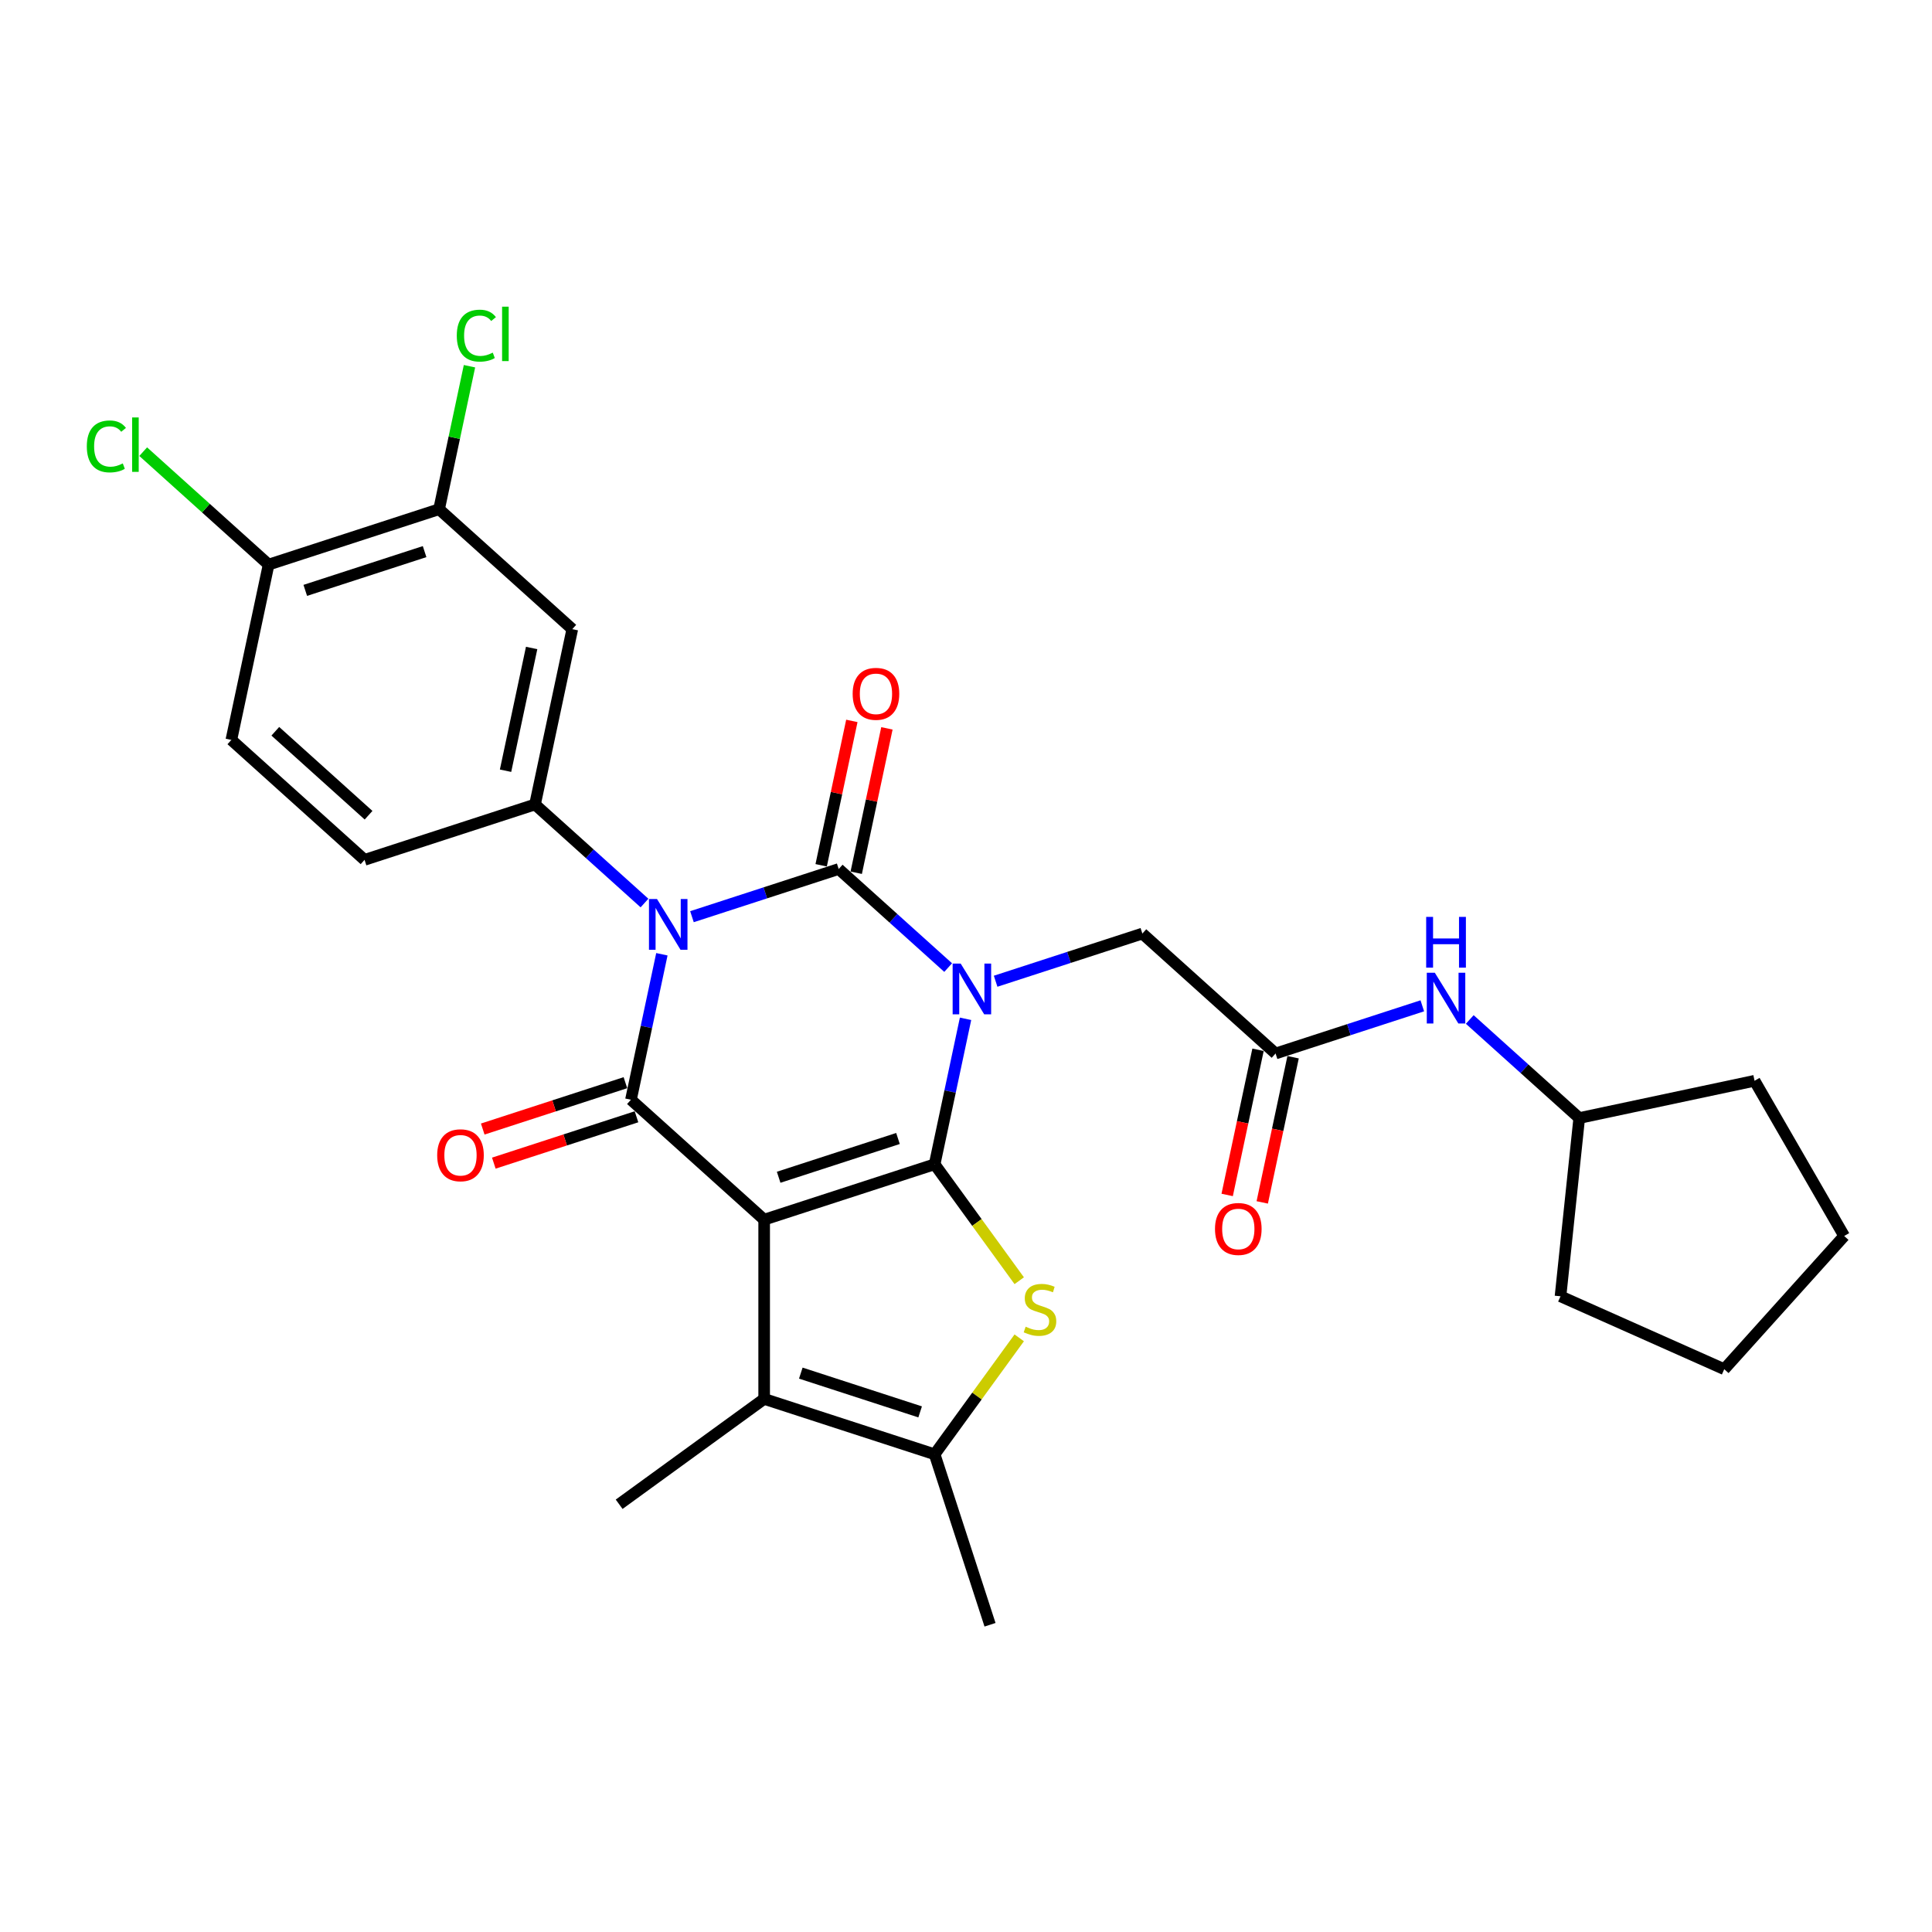 <?xml version='1.0' encoding='iso-8859-1'?>
<svg version='1.1' baseProfile='full'
              xmlns='http://www.w3.org/2000/svg'
                      xmlns:rdkit='http://www.rdkit.org/xml'
                      xmlns:xlink='http://www.w3.org/1999/xlink'
                  xml:space='preserve'
width='1000px' height='1000px' viewBox='0 0 1000 1000'>
<!-- END OF HEADER -->
<rect style='opacity:1.0;fill:#FFFFFF;stroke:none' width='1000' height='1000' x='0' y='0'> </rect>
<path class='bond-0' d='M 499.766,527.335 L 491.764,564.98' style='fill:none;fill-rule:evenodd;stroke:#0000FF;stroke-width:6px;stroke-linecap:butt;stroke-linejoin:miter;stroke-opacity:1' />
<path class='bond-0' d='M 491.764,564.98 L 483.763,602.626' style='fill:none;fill-rule:evenodd;stroke:#000000;stroke-width:6px;stroke-linecap:butt;stroke-linejoin:miter;stroke-opacity:1' />
<path class='bond-3' d='M 490.768,500.819 L 462.437,475.309' style='fill:none;fill-rule:evenodd;stroke:#0000FF;stroke-width:6px;stroke-linecap:butt;stroke-linejoin:miter;stroke-opacity:1' />
<path class='bond-3' d='M 462.437,475.309 L 434.106,449.8' style='fill:none;fill-rule:evenodd;stroke:#000000;stroke-width:6px;stroke-linecap:butt;stroke-linejoin:miter;stroke-opacity:1' />
<path class='bond-9' d='M 515.335,507.887 L 553.31,495.548' style='fill:none;fill-rule:evenodd;stroke:#0000FF;stroke-width:6px;stroke-linecap:butt;stroke-linejoin:miter;stroke-opacity:1' />
<path class='bond-9' d='M 553.31,495.548 L 591.286,483.21' style='fill:none;fill-rule:evenodd;stroke:#000000;stroke-width:6px;stroke-linecap:butt;stroke-linejoin:miter;stroke-opacity:1' />
<path class='bond-1' d='M 483.763,602.626 L 395.528,631.295' style='fill:none;fill-rule:evenodd;stroke:#000000;stroke-width:6px;stroke-linecap:butt;stroke-linejoin:miter;stroke-opacity:1' />
<path class='bond-1' d='M 464.794,589.28 L 403.03,609.348' style='fill:none;fill-rule:evenodd;stroke:#000000;stroke-width:6px;stroke-linecap:butt;stroke-linejoin:miter;stroke-opacity:1' />
<path class='bond-5' d='M 483.763,602.626 L 505.657,632.761' style='fill:none;fill-rule:evenodd;stroke:#000000;stroke-width:6px;stroke-linecap:butt;stroke-linejoin:miter;stroke-opacity:1' />
<path class='bond-5' d='M 505.657,632.761 L 527.551,662.896' style='fill:none;fill-rule:evenodd;stroke:#CCCC00;stroke-width:6px;stroke-linecap:butt;stroke-linejoin:miter;stroke-opacity:1' />
<path class='bond-6' d='M 395.528,631.295 L 395.528,724.07' style='fill:none;fill-rule:evenodd;stroke:#000000;stroke-width:6px;stroke-linecap:butt;stroke-linejoin:miter;stroke-opacity:1' />
<path class='bond-29' d='M 395.528,631.295 L 326.583,569.217' style='fill:none;fill-rule:evenodd;stroke:#000000;stroke-width:6px;stroke-linecap:butt;stroke-linejoin:miter;stroke-opacity:1' />
<path class='bond-2' d='M 358.156,474.478 L 396.131,462.139' style='fill:none;fill-rule:evenodd;stroke:#0000FF;stroke-width:6px;stroke-linecap:butt;stroke-linejoin:miter;stroke-opacity:1' />
<path class='bond-2' d='M 396.131,462.139 L 434.106,449.8' style='fill:none;fill-rule:evenodd;stroke:#000000;stroke-width:6px;stroke-linecap:butt;stroke-linejoin:miter;stroke-opacity:1' />
<path class='bond-4' d='M 342.587,493.925 L 334.585,531.571' style='fill:none;fill-rule:evenodd;stroke:#0000FF;stroke-width:6px;stroke-linecap:butt;stroke-linejoin:miter;stroke-opacity:1' />
<path class='bond-4' d='M 334.585,531.571 L 326.583,569.217' style='fill:none;fill-rule:evenodd;stroke:#000000;stroke-width:6px;stroke-linecap:butt;stroke-linejoin:miter;stroke-opacity:1' />
<path class='bond-7' d='M 333.589,467.409 L 305.258,441.9' style='fill:none;fill-rule:evenodd;stroke:#0000FF;stroke-width:6px;stroke-linecap:butt;stroke-linejoin:miter;stroke-opacity:1' />
<path class='bond-7' d='M 305.258,441.9 L 276.927,416.391' style='fill:none;fill-rule:evenodd;stroke:#000000;stroke-width:6px;stroke-linecap:butt;stroke-linejoin:miter;stroke-opacity:1' />
<path class='bond-12' d='M 443.181,451.729 L 451.124,414.362' style='fill:none;fill-rule:evenodd;stroke:#000000;stroke-width:6px;stroke-linecap:butt;stroke-linejoin:miter;stroke-opacity:1' />
<path class='bond-12' d='M 451.124,414.362 L 459.067,376.994' style='fill:none;fill-rule:evenodd;stroke:#FF0000;stroke-width:6px;stroke-linecap:butt;stroke-linejoin:miter;stroke-opacity:1' />
<path class='bond-12' d='M 425.032,447.871 L 432.974,410.504' style='fill:none;fill-rule:evenodd;stroke:#000000;stroke-width:6px;stroke-linecap:butt;stroke-linejoin:miter;stroke-opacity:1' />
<path class='bond-12' d='M 432.974,410.504 L 440.917,373.137' style='fill:none;fill-rule:evenodd;stroke:#FF0000;stroke-width:6px;stroke-linecap:butt;stroke-linejoin:miter;stroke-opacity:1' />
<path class='bond-14' d='M 323.716,560.393 L 286.789,572.392' style='fill:none;fill-rule:evenodd;stroke:#000000;stroke-width:6px;stroke-linecap:butt;stroke-linejoin:miter;stroke-opacity:1' />
<path class='bond-14' d='M 286.789,572.392 L 249.862,584.39' style='fill:none;fill-rule:evenodd;stroke:#FF0000;stroke-width:6px;stroke-linecap:butt;stroke-linejoin:miter;stroke-opacity:1' />
<path class='bond-14' d='M 329.45,578.04 L 292.523,590.038' style='fill:none;fill-rule:evenodd;stroke:#000000;stroke-width:6px;stroke-linecap:butt;stroke-linejoin:miter;stroke-opacity:1' />
<path class='bond-14' d='M 292.523,590.038 L 255.596,602.037' style='fill:none;fill-rule:evenodd;stroke:#FF0000;stroke-width:6px;stroke-linecap:butt;stroke-linejoin:miter;stroke-opacity:1' />
<path class='bond-8' d='M 527.551,692.47 L 505.657,722.604' style='fill:none;fill-rule:evenodd;stroke:#CCCC00;stroke-width:6px;stroke-linecap:butt;stroke-linejoin:miter;stroke-opacity:1' />
<path class='bond-8' d='M 505.657,722.604 L 483.763,752.739' style='fill:none;fill-rule:evenodd;stroke:#000000;stroke-width:6px;stroke-linecap:butt;stroke-linejoin:miter;stroke-opacity:1' />
<path class='bond-22' d='M 395.528,724.07 L 320.472,778.602' style='fill:none;fill-rule:evenodd;stroke:#000000;stroke-width:6px;stroke-linecap:butt;stroke-linejoin:miter;stroke-opacity:1' />
<path class='bond-30' d='M 395.528,724.07 L 483.763,752.739' style='fill:none;fill-rule:evenodd;stroke:#000000;stroke-width:6px;stroke-linecap:butt;stroke-linejoin:miter;stroke-opacity:1' />
<path class='bond-30' d='M 414.497,710.724 L 476.261,730.792' style='fill:none;fill-rule:evenodd;stroke:#000000;stroke-width:6px;stroke-linecap:butt;stroke-linejoin:miter;stroke-opacity:1' />
<path class='bond-10' d='M 276.927,416.391 L 296.216,325.643' style='fill:none;fill-rule:evenodd;stroke:#000000;stroke-width:6px;stroke-linecap:butt;stroke-linejoin:miter;stroke-opacity:1' />
<path class='bond-10' d='M 261.671,398.921 L 275.173,335.397' style='fill:none;fill-rule:evenodd;stroke:#000000;stroke-width:6px;stroke-linecap:butt;stroke-linejoin:miter;stroke-opacity:1' />
<path class='bond-16' d='M 276.927,416.391 L 188.693,445.06' style='fill:none;fill-rule:evenodd;stroke:#000000;stroke-width:6px;stroke-linecap:butt;stroke-linejoin:miter;stroke-opacity:1' />
<path class='bond-23' d='M 483.763,752.739 L 512.432,840.973' style='fill:none;fill-rule:evenodd;stroke:#000000;stroke-width:6px;stroke-linecap:butt;stroke-linejoin:miter;stroke-opacity:1' />
<path class='bond-11' d='M 591.286,483.21 L 660.231,545.288' style='fill:none;fill-rule:evenodd;stroke:#000000;stroke-width:6px;stroke-linecap:butt;stroke-linejoin:miter;stroke-opacity:1' />
<path class='bond-13' d='M 296.216,325.643 L 227.271,263.564' style='fill:none;fill-rule:evenodd;stroke:#000000;stroke-width:6px;stroke-linecap:butt;stroke-linejoin:miter;stroke-opacity:1' />
<path class='bond-15' d='M 660.231,545.288 L 698.206,532.949' style='fill:none;fill-rule:evenodd;stroke:#000000;stroke-width:6px;stroke-linecap:butt;stroke-linejoin:miter;stroke-opacity:1' />
<path class='bond-15' d='M 698.206,532.949 L 736.182,520.61' style='fill:none;fill-rule:evenodd;stroke:#0000FF;stroke-width:6px;stroke-linecap:butt;stroke-linejoin:miter;stroke-opacity:1' />
<path class='bond-18' d='M 651.156,543.359 L 643.17,580.931' style='fill:none;fill-rule:evenodd;stroke:#000000;stroke-width:6px;stroke-linecap:butt;stroke-linejoin:miter;stroke-opacity:1' />
<path class='bond-18' d='M 643.17,580.931 L 635.184,618.502' style='fill:none;fill-rule:evenodd;stroke:#FF0000;stroke-width:6px;stroke-linecap:butt;stroke-linejoin:miter;stroke-opacity:1' />
<path class='bond-18' d='M 669.306,547.217 L 661.32,584.788' style='fill:none;fill-rule:evenodd;stroke:#000000;stroke-width:6px;stroke-linecap:butt;stroke-linejoin:miter;stroke-opacity:1' />
<path class='bond-18' d='M 661.32,584.788 L 653.334,622.36' style='fill:none;fill-rule:evenodd;stroke:#FF0000;stroke-width:6px;stroke-linecap:butt;stroke-linejoin:miter;stroke-opacity:1' />
<path class='bond-20' d='M 227.271,263.564 L 235.137,226.559' style='fill:none;fill-rule:evenodd;stroke:#000000;stroke-width:6px;stroke-linecap:butt;stroke-linejoin:miter;stroke-opacity:1' />
<path class='bond-20' d='M 235.137,226.559 L 243.002,189.553' style='fill:none;fill-rule:evenodd;stroke:#00CC00;stroke-width:6px;stroke-linecap:butt;stroke-linejoin:miter;stroke-opacity:1' />
<path class='bond-32' d='M 227.271,263.564 L 139.037,292.233' style='fill:none;fill-rule:evenodd;stroke:#000000;stroke-width:6px;stroke-linecap:butt;stroke-linejoin:miter;stroke-opacity:1' />
<path class='bond-32' d='M 219.77,285.512 L 158.006,305.58' style='fill:none;fill-rule:evenodd;stroke:#000000;stroke-width:6px;stroke-linecap:butt;stroke-linejoin:miter;stroke-opacity:1' />
<path class='bond-24' d='M 760.749,527.679 L 789.08,553.188' style='fill:none;fill-rule:evenodd;stroke:#0000FF;stroke-width:6px;stroke-linecap:butt;stroke-linejoin:miter;stroke-opacity:1' />
<path class='bond-24' d='M 789.08,553.188 L 817.41,578.698' style='fill:none;fill-rule:evenodd;stroke:#000000;stroke-width:6px;stroke-linecap:butt;stroke-linejoin:miter;stroke-opacity:1' />
<path class='bond-19' d='M 188.693,445.06 L 119.748,382.981' style='fill:none;fill-rule:evenodd;stroke:#000000;stroke-width:6px;stroke-linecap:butt;stroke-linejoin:miter;stroke-opacity:1' />
<path class='bond-19' d='M 190.767,421.959 L 142.505,378.504' style='fill:none;fill-rule:evenodd;stroke:#000000;stroke-width:6px;stroke-linecap:butt;stroke-linejoin:miter;stroke-opacity:1' />
<path class='bond-17' d='M 139.037,292.233 L 119.748,382.981' style='fill:none;fill-rule:evenodd;stroke:#000000;stroke-width:6px;stroke-linecap:butt;stroke-linejoin:miter;stroke-opacity:1' />
<path class='bond-21' d='M 139.037,292.233 L 106.577,263.007' style='fill:none;fill-rule:evenodd;stroke:#000000;stroke-width:6px;stroke-linecap:butt;stroke-linejoin:miter;stroke-opacity:1' />
<path class='bond-21' d='M 106.577,263.007 L 74.118,233.78' style='fill:none;fill-rule:evenodd;stroke:#00CC00;stroke-width:6px;stroke-linecap:butt;stroke-linejoin:miter;stroke-opacity:1' />
<path class='bond-25' d='M 817.41,578.698 L 908.158,559.409' style='fill:none;fill-rule:evenodd;stroke:#000000;stroke-width:6px;stroke-linecap:butt;stroke-linejoin:miter;stroke-opacity:1' />
<path class='bond-26' d='M 817.41,578.698 L 807.713,670.964' style='fill:none;fill-rule:evenodd;stroke:#000000;stroke-width:6px;stroke-linecap:butt;stroke-linejoin:miter;stroke-opacity:1' />
<path class='bond-28' d='M 908.158,559.409 L 954.545,639.754' style='fill:none;fill-rule:evenodd;stroke:#000000;stroke-width:6px;stroke-linecap:butt;stroke-linejoin:miter;stroke-opacity:1' />
<path class='bond-27' d='M 807.713,670.964 L 892.467,708.699' style='fill:none;fill-rule:evenodd;stroke:#000000;stroke-width:6px;stroke-linecap:butt;stroke-linejoin:miter;stroke-opacity:1' />
<path class='bond-31' d='M 892.467,708.699 L 954.545,639.754' style='fill:none;fill-rule:evenodd;stroke:#000000;stroke-width:6px;stroke-linecap:butt;stroke-linejoin:miter;stroke-opacity:1' />
<path  class='atom-0' d='M 497.244 498.742
L 505.853 512.658
Q 506.707 514.031, 508.08 516.517
Q 509.453 519.004, 509.527 519.152
L 509.527 498.742
L 513.016 498.742
L 513.016 525.015
L 509.416 525.015
L 500.176 509.8
Q 499.099 508.019, 497.949 505.978
Q 496.836 503.937, 496.502 503.306
L 496.502 525.015
L 493.088 525.015
L 493.088 498.742
L 497.244 498.742
' fill='#0000FF'/>
<path  class='atom-3' d='M 340.065 465.332
L 348.674 479.248
Q 349.528 480.621, 350.901 483.108
Q 352.274 485.594, 352.348 485.743
L 352.348 465.332
L 355.836 465.332
L 355.836 491.606
L 352.237 491.606
L 342.996 476.391
Q 341.92 474.61, 340.77 472.569
Q 339.656 470.528, 339.322 469.897
L 339.322 491.606
L 335.908 491.606
L 335.908 465.332
L 340.065 465.332
' fill='#0000FF'/>
<path  class='atom-6' d='M 530.872 686.7
Q 531.169 686.812, 532.394 687.331
Q 533.619 687.851, 534.954 688.185
Q 536.328 688.482, 537.664 688.482
Q 540.15 688.482, 541.597 687.294
Q 543.044 686.069, 543.044 683.954
Q 543.044 682.507, 542.302 681.616
Q 541.597 680.726, 540.484 680.243
Q 539.371 679.761, 537.515 679.204
Q 535.177 678.499, 533.767 677.831
Q 532.394 677.163, 531.392 675.753
Q 530.427 674.343, 530.427 671.968
Q 530.427 668.665, 532.654 666.624
Q 534.917 664.583, 539.371 664.583
Q 542.414 664.583, 545.865 666.03
L 545.011 668.888
Q 541.857 667.589, 539.482 667.589
Q 536.921 667.589, 535.511 668.665
Q 534.101 669.704, 534.138 671.522
Q 534.138 672.933, 534.843 673.786
Q 535.585 674.64, 536.624 675.122
Q 537.701 675.604, 539.482 676.161
Q 541.857 676.903, 543.267 677.645
Q 544.677 678.388, 545.679 679.909
Q 546.718 681.394, 546.718 683.954
Q 546.718 687.591, 544.269 689.558
Q 541.857 691.488, 537.812 691.488
Q 535.474 691.488, 533.693 690.968
Q 531.949 690.486, 529.87 689.632
L 530.872 686.7
' fill='#CCCC00'/>
<path  class='atom-13' d='M 441.335 359.127
Q 441.335 352.818, 444.452 349.293
Q 447.569 345.767, 453.395 345.767
Q 459.222 345.767, 462.339 349.293
Q 465.456 352.818, 465.456 359.127
Q 465.456 365.51, 462.302 369.146
Q 459.147 372.746, 453.395 372.746
Q 447.606 372.746, 444.452 369.146
Q 441.335 365.547, 441.335 359.127
M 453.395 369.777
Q 457.403 369.777, 459.556 367.105
Q 461.745 364.396, 461.745 359.127
Q 461.745 353.968, 459.556 351.371
Q 457.403 348.736, 453.395 348.736
Q 449.388 348.736, 447.198 351.334
Q 445.046 353.931, 445.046 359.127
Q 445.046 364.433, 447.198 367.105
Q 449.388 369.777, 453.395 369.777
' fill='#FF0000'/>
<path  class='atom-15' d='M 226.288 597.96
Q 226.288 591.651, 229.406 588.126
Q 232.523 584.6, 238.349 584.6
Q 244.175 584.6, 247.293 588.126
Q 250.41 591.651, 250.41 597.96
Q 250.41 604.343, 247.255 607.98
Q 244.101 611.579, 238.349 611.579
Q 232.56 611.579, 229.406 607.98
Q 226.288 604.38, 226.288 597.96
M 238.349 608.61
Q 242.357 608.61, 244.509 605.938
Q 246.699 603.229, 246.699 597.96
Q 246.699 592.802, 244.509 590.204
Q 242.357 587.569, 238.349 587.569
Q 234.341 587.569, 232.152 590.167
Q 229.999 592.764, 229.999 597.96
Q 229.999 603.267, 232.152 605.938
Q 234.341 608.61, 238.349 608.61
' fill='#FF0000'/>
<path  class='atom-16' d='M 742.658 503.482
L 751.267 517.398
Q 752.121 518.771, 753.494 521.258
Q 754.867 523.744, 754.941 523.893
L 754.941 503.482
L 758.429 503.482
L 758.429 529.756
L 754.83 529.756
L 745.589 514.541
Q 744.513 512.76, 743.363 510.719
Q 742.249 508.678, 741.915 508.047
L 741.915 529.756
L 738.501 529.756
L 738.501 503.482
L 742.658 503.482
' fill='#0000FF'/>
<path  class='atom-16' d='M 738.186 474.581
L 741.748 474.581
L 741.748 485.751
L 755.182 485.751
L 755.182 474.581
L 758.745 474.581
L 758.745 500.855
L 755.182 500.855
L 755.182 488.72
L 741.748 488.72
L 741.748 500.855
L 738.186 500.855
L 738.186 474.581
' fill='#0000FF'/>
<path  class='atom-19' d='M 628.881 636.11
Q 628.881 629.801, 631.999 626.276
Q 635.116 622.75, 640.942 622.75
Q 646.768 622.75, 649.886 626.276
Q 653.003 629.801, 653.003 636.11
Q 653.003 642.493, 649.848 646.13
Q 646.694 649.729, 640.942 649.729
Q 635.153 649.729, 631.999 646.13
Q 628.881 642.53, 628.881 636.11
M 640.942 646.76
Q 644.95 646.76, 647.102 644.088
Q 649.292 641.379, 649.292 636.11
Q 649.292 630.952, 647.102 628.354
Q 644.95 625.719, 640.942 625.719
Q 636.934 625.719, 634.745 628.317
Q 632.592 630.914, 632.592 636.11
Q 632.592 641.417, 634.745 644.088
Q 636.934 646.76, 640.942 646.76
' fill='#FF0000'/>
<path  class='atom-21' d='M 236.429 173.726
Q 236.429 167.195, 239.472 163.781
Q 242.552 160.329, 248.378 160.329
Q 253.796 160.329, 256.691 164.152
L 254.242 166.156
Q 252.126 163.372, 248.378 163.372
Q 244.407 163.372, 242.292 166.044
Q 240.214 168.679, 240.214 173.726
Q 240.214 178.921, 242.366 181.593
Q 244.556 184.265, 248.786 184.265
Q 251.681 184.265, 255.058 182.521
L 256.097 185.304
Q 254.724 186.195, 252.646 186.715
Q 250.568 187.234, 248.267 187.234
Q 242.552 187.234, 239.472 183.746
Q 236.429 180.257, 236.429 173.726
' fill='#00CC00'/>
<path  class='atom-21' d='M 259.882 158.734
L 263.296 158.734
L 263.296 186.9
L 259.882 186.9
L 259.882 158.734
' fill='#00CC00'/>
<path  class='atom-22' d='M 44.931 231.064
Q 44.931 224.533, 47.974 221.119
Q 51.054 217.667, 56.88 217.667
Q 62.298 217.667, 65.193 221.49
L 62.744 223.494
Q 60.628 220.71, 56.88 220.71
Q 52.91 220.71, 50.794 223.382
Q 48.716 226.017, 48.716 231.064
Q 48.716 236.259, 50.868 238.931
Q 53.058 241.603, 57.288 241.603
Q 60.183 241.603, 63.56 239.859
L 64.599 242.642
Q 63.226 243.533, 61.148 244.053
Q 59.07 244.572, 56.769 244.572
Q 51.054 244.572, 47.974 241.084
Q 44.931 237.595, 44.931 231.064
' fill='#00CC00'/>
<path  class='atom-22' d='M 68.384 216.072
L 71.799 216.072
L 71.799 244.238
L 68.384 244.238
L 68.384 216.072
' fill='#00CC00'/>
</svg>
